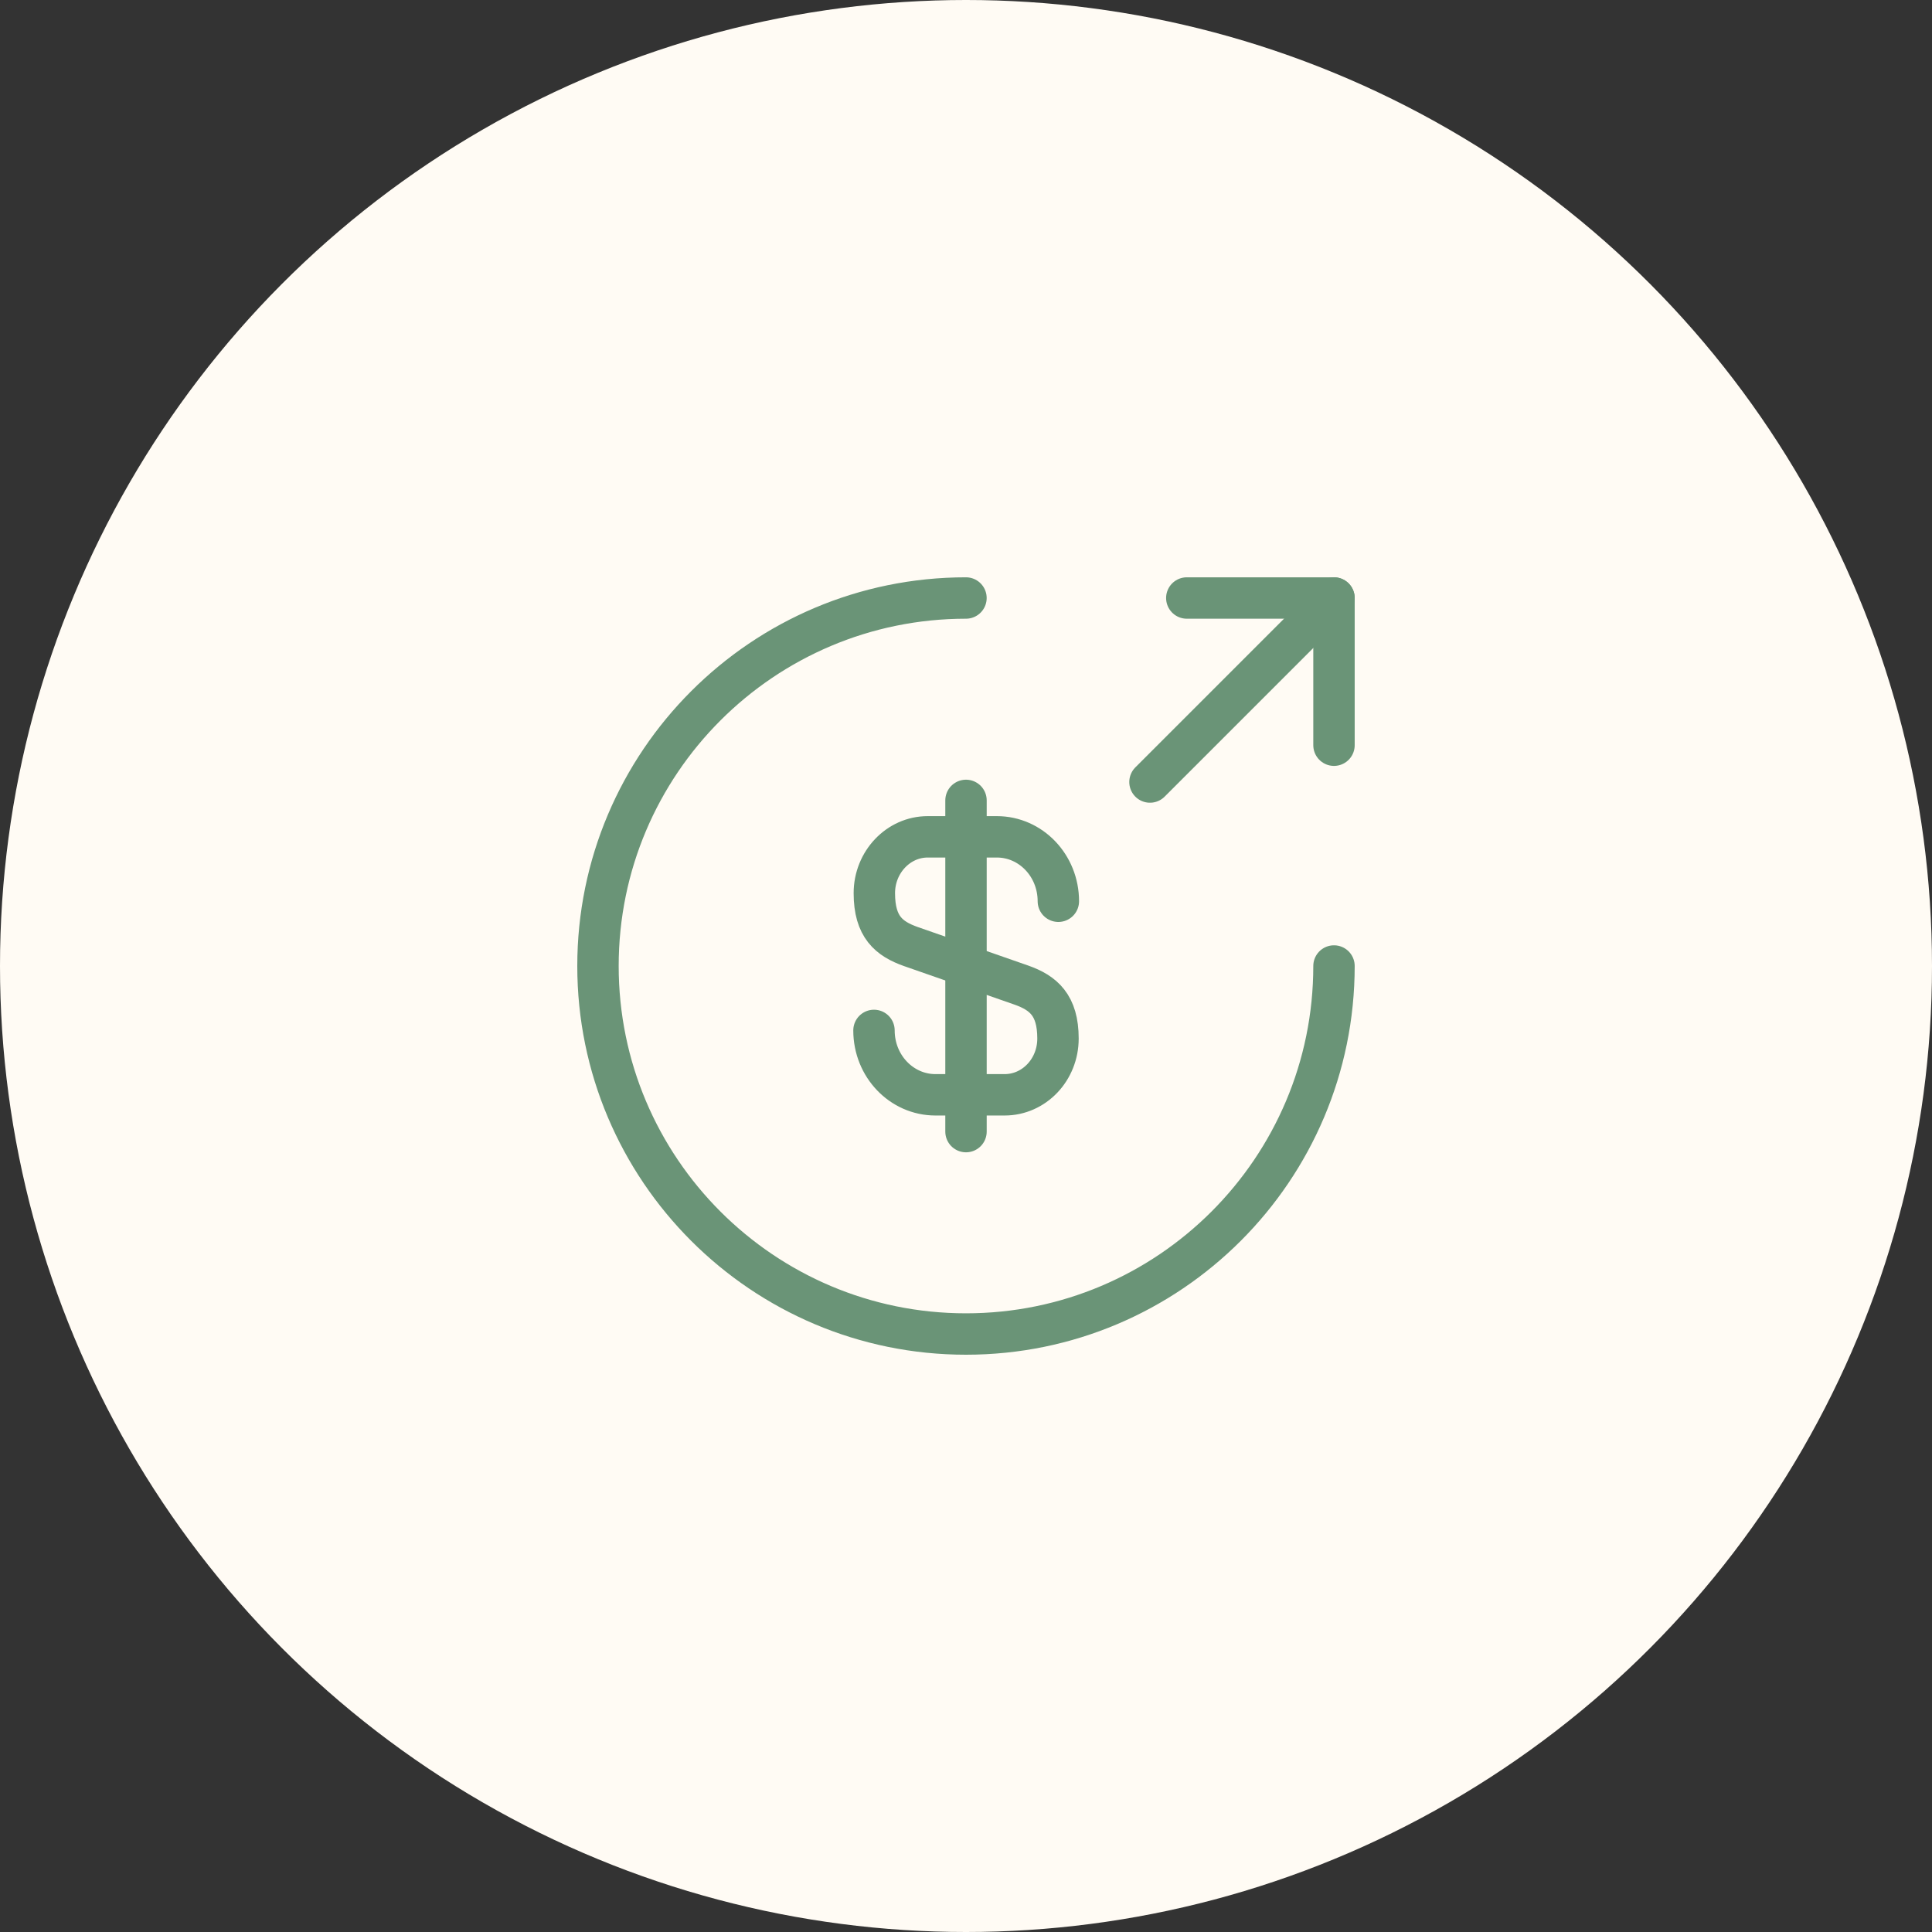 <?xml version="1.0" encoding="UTF-8"?> <svg xmlns="http://www.w3.org/2000/svg" width="70" height="70" viewBox="0 0 70 70" fill="none"><rect x="0" y="0" width="70" height="70" fill="#333333" stroke="none"/> <circle cx="35" cy="35" r="35" fill="#FFFBF4"></circle> <path d="M31.666 37.334C31.666 38.627 32.666 39.667 33.893 39.667H36.399C37.466 39.667 38.333 38.76 38.333 37.627C38.333 36.414 37.799 35.974 37.013 35.694L32.999 34.294C32.213 34.014 31.679 33.587 31.679 32.36C31.679 31.24 32.546 30.32 33.613 30.32H36.119C37.346 30.32 38.346 31.36 38.346 32.654" stroke="#6A9477" stroke-width="1.5" stroke-linecap="round" stroke-linejoin="round"></path> <path d="M35 29V41" stroke="#6A9477" stroke-width="1.5" stroke-linecap="round" stroke-linejoin="round"></path> <path d="M48.333 35C48.333 42.36 42.359 48.334 34.999 48.334C27.639 48.334 21.666 42.36 21.666 35C21.666 27.64 27.639 21.667 34.999 21.667" stroke="#6A9477" stroke-width="1.5" stroke-linecap="round" stroke-linejoin="round"></path> <path d="M48.333 27V21.667H43" stroke="#6A9477" stroke-width="1.5" stroke-linecap="round" stroke-linejoin="round"></path> <path d="M41.666 28.334L48.333 21.667" stroke="#6A9477" stroke-width="1.5" stroke-linecap="round" stroke-linejoin="round"></path> </svg> 
